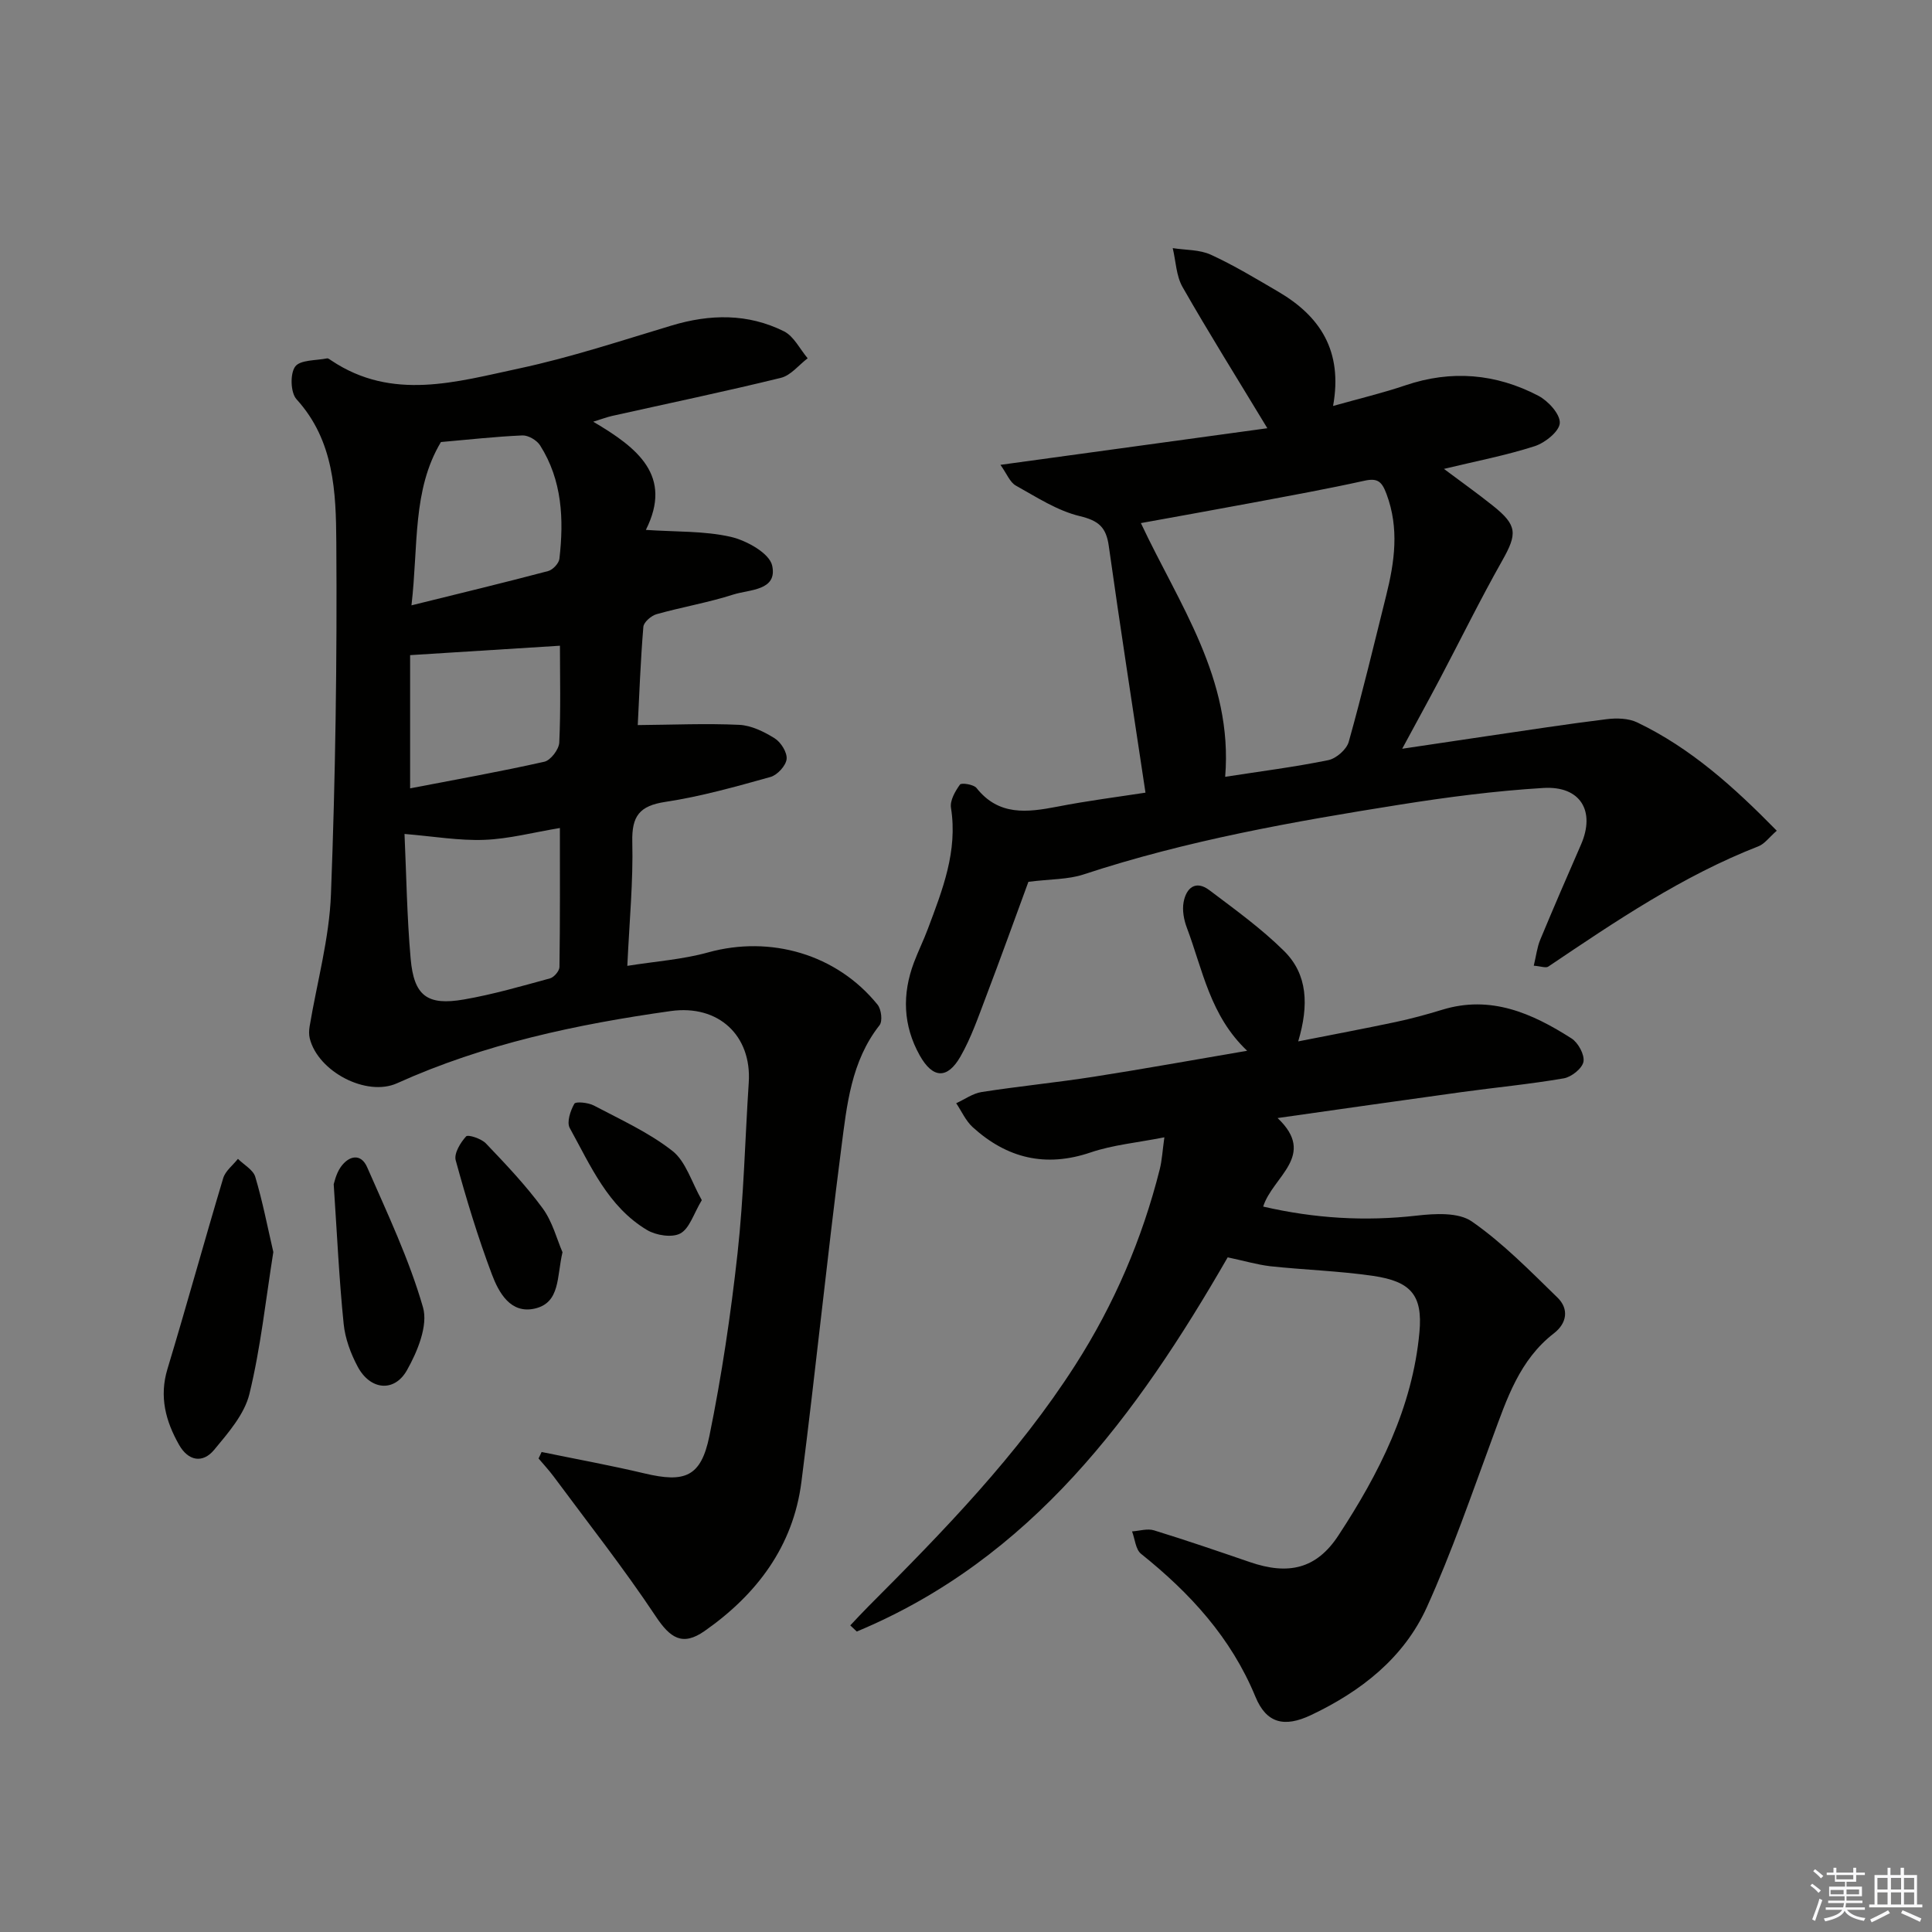 <svg enable-background="new 0 0 400 400" viewBox="0 0 400 400" xmlns="http://www.w3.org/2000/svg"><rect x="0" y="0" width="400" height="400" fill="#808080" stroke="none"/><g fill="#010100"><path d="m112.13 300.62c7.1 1.46 14.24 2.76 21.29 4.43 8.37 1.99 11.71.75 13.45-7.73 2.55-12.49 4.43-25.16 5.83-37.84 1.29-11.72 1.55-23.56 2.32-35.34.64-9.69-6.22-16.21-16.17-14.81-19.45 2.74-38.58 6.79-56.63 14.94-6.33 2.86-16.37-2.39-18.09-9.28-.19-.78-.16-1.66-.03-2.46 1.52-9.12 4.07-18.19 4.42-27.35.93-24.28 1.28-48.6 1.11-72.91-.07-10.34-.43-21.04-8.24-29.61-1.24-1.36-1.36-5.28-.28-6.76 1.04-1.42 4.3-1.24 6.6-1.7.25-.05.6.25.88.43 12.62 8.46 25.93 4.42 38.91 1.65 10.66-2.28 21.08-5.74 31.54-8.88 7.96-2.4 15.81-2.53 23.28 1.2 2.05 1.03 3.29 3.68 4.9 5.58-1.84 1.39-3.49 3.55-5.55 4.05-11.59 2.84-23.28 5.28-34.93 7.88-1.06.24-2.08.63-3.92 1.2 9.19 5.41 16.53 11.18 10.9 22.4 6.3.43 12.11.19 17.58 1.44 3.27.75 8.01 3.39 8.57 5.95 1.14 5.22-4.71 4.93-8.03 5.99-5.2 1.67-10.64 2.59-15.9 4.07-1.11.31-2.66 1.65-2.74 2.62-.59 7.11-.85 14.25-1.16 20.34 7.19-.06 14.12-.37 21.01-.05 2.51.12 5.15 1.42 7.35 2.8 1.29.81 2.61 2.93 2.46 4.3-.16 1.38-1.92 3.29-3.33 3.69-7.18 2-14.41 4.05-21.77 5.16-5.37.81-6.98 2.94-6.85 8.29.2 8.12-.59 16.26-1.03 25.66 5.88-.94 11.45-1.32 16.71-2.78 12.91-3.58 26.65.35 35.11 10.83.77.96 1.06 3.4.4 4.24-5.89 7.48-6.77 16.55-7.91 25.36-2.98 23.05-5.32 46.18-8.27 69.23-1.71 13.34-9.28 23.3-20.05 30.84-4.59 3.21-7.13 1.44-10.13-3.08-6.61-9.94-14.02-19.34-21.13-28.94-.96-1.29-2.07-2.48-3.11-3.71.23-.45.43-.9.63-1.34zm-28.38-127.96c.38 8.36.5 17.12 1.27 25.82.68 7.71 3.43 9.77 11.04 8.45 6.01-1.04 11.92-2.76 17.82-4.37.83-.23 1.94-1.53 1.95-2.35.14-9.59.09-19.19.09-28.78-5.56.92-10.57 2.26-15.64 2.45-5.23.2-10.5-.72-16.53-1.22zm7.54-81.14c-5.95 9.95-4.65 21.39-6.1 33.81 10.1-2.5 19.23-4.7 28.3-7.1.96-.25 2.22-1.59 2.33-2.54.94-8.19.58-16.26-4-23.48-.68-1.07-2.45-2.11-3.66-2.06-5.62.24-11.21.88-16.87 1.37zm24.64 42.17c-10.28.65-20.26 1.27-31.02 1.95v27.58c9.35-1.8 18.61-3.45 27.78-5.51 1.31-.29 3.03-2.55 3.1-3.97.32-6.79.14-13.61.14-20.05z"/><path d="m237.16 164.11c-2.65-17.64-5.25-34.34-7.6-51.08-.54-3.86-2.08-5.23-5.99-6.17-4.67-1.12-8.97-3.94-13.26-6.33-1.22-.68-1.85-2.43-3.18-4.29 18.81-2.58 36.75-5.04 55.26-7.58-6.35-10.5-12.15-19.76-17.56-29.24-1.32-2.32-1.38-5.35-2.03-8.05 2.64.42 5.54.29 7.88 1.36 4.82 2.21 9.39 4.98 13.97 7.66 8.65 5.06 13.41 12.25 11.35 23.66 5.58-1.57 10.35-2.7 14.97-4.27 9.52-3.23 18.74-2.43 27.51 2.15 2.04 1.06 4.54 3.79 4.46 5.64-.08 1.73-3.05 4.12-5.21 4.81-5.93 1.91-12.1 3.09-18.78 4.7 3.51 2.63 6.91 5.04 10.16 7.64 5.07 4.05 5.04 5.8 1.91 11.35-4.56 8.07-8.65 16.41-12.98 24.62-2.4 4.54-4.88 9.04-7.73 14.33 6.19-.92 11.93-1.79 17.67-2.63 8.21-1.2 16.42-2.48 24.65-3.49 2.08-.26 4.54-.2 6.36.68 11.07 5.31 20.01 13.37 28.87 22.41-1.59 1.39-2.52 2.73-3.78 3.22-15.75 6.14-29.62 15.55-43.52 24.91-.51.35-1.53-.07-3.01-.18.5-2.06.69-3.82 1.34-5.38 2.74-6.6 5.58-13.15 8.44-19.7 3.02-6.92-.09-12.19-7.8-11.72-9.93.6-19.84 1.89-29.67 3.45-22.11 3.51-44.15 7.41-65.51 14.45-3.24 1.07-6.87.95-11.43 1.53-2.75 7.48-5.7 15.69-8.8 23.84-1.59 4.18-3.06 8.47-5.26 12.32-2.74 4.79-5.77 4.55-8.44-.22-3.47-6.21-3.67-12.67-1.19-19.26.88-2.33 1.99-4.57 2.86-6.9 3.03-8.08 6.23-16.1 4.8-25.1-.24-1.51.87-3.44 1.86-4.81.3-.42 2.84-.04 3.43.71 4.6 5.8 10.47 5.06 16.68 3.87 6.26-1.23 12.62-2.03 18.3-2.91zm16.5-3.28c7.34-1.14 14.39-2.03 21.35-3.45 1.64-.34 3.79-2.21 4.23-3.79 2.81-10.03 5.23-20.16 7.75-30.27 1.75-6.99 2.73-13.93.08-21.02-.95-2.55-1.79-3.39-4.58-2.77-7.77 1.72-15.6 3.13-23.42 4.6-7.56 1.42-15.13 2.76-22.86 4.17 7.85 16.77 19.11 32.23 17.45 52.53z"/><path d="m254.18 260.32c-18.87 32.76-40.66 62.4-76.79 77.47-.45-.42-.9-.85-1.35-1.27 1.26-1.33 2.5-2.68 3.79-3.97 15.53-15.56 30.85-31.28 42.79-49.92 8.05-12.57 13.85-26.08 17.49-40.53.47-1.85.56-3.79.96-6.63-5.63 1.11-10.63 1.56-15.24 3.12-9.34 3.18-17.34 1.22-24.42-5.2-1.46-1.32-2.31-3.3-3.44-4.98 1.76-.8 3.45-2.04 5.28-2.32 7.71-1.2 15.48-1.96 23.18-3.16 10.31-1.61 20.58-3.47 31.78-5.38-7.68-7.25-9.2-16.76-12.48-25.46-.62-1.64-.99-3.62-.68-5.3.54-2.94 2.48-4.65 5.35-2.48 5.3 4 10.74 7.92 15.44 12.57 4.91 4.85 5.17 11.22 2.94 18.73 7.14-1.41 13.7-2.64 20.21-4.02 3.23-.69 6.44-1.56 9.6-2.53 10.06-3.09 18.62.73 26.77 5.93 1.38.88 2.74 3.37 2.48 4.82-.25 1.39-2.49 3.18-4.08 3.45-7.01 1.21-14.12 1.88-21.17 2.85-12.34 1.7-24.66 3.47-38.08 5.37 8.22 7.77-1.04 12.11-2.98 18.33 10.7 2.47 21.13 3.08 31.79 1.87 3.78-.43 8.64-.72 11.42 1.22 6.45 4.49 12.06 10.24 17.73 15.76 2.4 2.34 1.95 5.3-.74 7.38-7.13 5.51-9.75 13.57-12.69 21.54-4.35 11.79-8.44 23.72-13.62 35.16-4.77 10.54-13.67 17.46-24.01 22.36-5.52 2.61-9.22 1.69-11.48-3.79-5.05-12.27-13.56-21.5-23.69-29.61-1.13-.91-1.26-3.06-1.86-4.64 1.52-.1 3.18-.64 4.54-.22 6.66 2.05 13.25 4.31 19.84 6.57 7.99 2.75 13.79 1.43 18.33-5.49 8.44-12.85 15.36-26.5 16.79-42.11.7-7.67-1.78-10.51-9.59-11.65-7.04-1.03-14.21-1.24-21.3-2-2.75-.33-5.48-1.14-8.81-1.84z"/><path d="m56.59 259.22c-1.57 9.84-2.61 19.77-4.95 29.38-1.03 4.22-4.39 8.06-7.3 11.57-2.39 2.88-5.38 2.3-7.27-1.04-2.77-4.89-4.14-9.95-2.4-15.7 3.97-13.13 7.6-26.36 11.54-39.5.45-1.5 2-2.67 3.05-4 1.24 1.23 3.15 2.26 3.59 3.72 1.51 5.05 2.51 10.26 3.74 15.57z"/><path d="m69.09 245.18c.11-.28.46-2.14 1.45-3.55 1.65-2.35 4.17-2.96 5.48.04 4.18 9.55 8.69 19.05 11.56 29.01 1.08 3.76-1.16 9.18-3.33 13.02-2.64 4.65-7.61 4.08-10.18-.72-1.46-2.72-2.62-5.86-2.92-8.9-.93-9.1-1.35-18.24-2.06-28.9z"/><path d="m116.46 259.26c-1.2 5.06-.43 10.43-5.71 11.66-5.04 1.17-7.48-3.29-8.91-7.08-2.91-7.72-5.31-15.65-7.49-23.61-.39-1.41.97-3.66 2.15-4.95.41-.44 3.15.46 4.1 1.45 4.11 4.31 8.25 8.66 11.76 13.45 2.05 2.81 2.96 6.47 4.1 9.08z"/><path d="m145.3 248.48c-1.71 2.84-2.53 5.85-4.44 6.89-1.71.93-5.03.41-6.9-.71-8.09-4.83-11.69-13.32-16-21.12-.66-1.2.13-3.58.95-5.02.29-.51 2.88-.25 4.05.37 5.55 2.93 11.38 5.57 16.26 9.4 2.79 2.19 3.96 6.46 6.08 10.19z"/></g><path d="m374.8 390.4.4-.4c.7.5 1.3 1 1.8 1.4l-.5.5c-.5-.6-1.1-1.1-1.7-1.5zm1 7.3-.6-.3c.5-1.4 1.1-2.8 1.5-4.3.2.1.4.2.6.3-.5 1.3-1 2.8-1.5 4.3zm-.4-10.3.4-.4c.4.3 1 .8 1.7 1.4l-.5.5c-.4-.5-1-1-1.6-1.5zm2.5.3h1.7v-1h.6v1h3.5v-1h.6v1h1.8v.5h-1.8v1.4h-2v1h3.2v2h-3.2v.9h3.3v.5h-3.4c0 .3-.1.6-.1.9h4v.5h-3.7c.7.9 1.9 1.5 3.8 1.7-.1.2-.2.4-.3.6-2.1-.4-3.5-1.1-4-2.1-.4 1-1.8 1.7-4 2.2-.1-.2-.2-.4-.3-.6 2.1-.4 3.4-1 3.8-1.8h-3.4v-.5h3.6c.1-.3.1-.6.2-.9h-3.3v-.5h3.4c0-.3 0-.6 0-.9h-3.2v-2h3.3v-1h-2.1v-1.4h-1.7v-.5zm1.1 3.5v1h2.7c0-.3 0-.4 0-.4 0-.1 0-.2 0-.2 0-.1 0-.2 0-.3h-2.7zm1.2-3v.9h3.5v-.9zm4.7 3h-2.6v.6.4h2.6z" fill="#fafafb"/><path d="m393.6 386.7h.6v1.5h2.7v6.1h1.1v.6h-11v-.6h1.1v-6.1h2.7v-1.5h.6v1.5h2.1v-1.5zm-2.7 8.8.4.6c-1.2.6-2.5 1.3-3.8 1.9-.1-.2-.2-.4-.3-.6 1.2-.6 2.5-1.2 3.7-1.9zm-2.2-6.7v2.4h2.1v-2.4zm0 3v2.5h2.1v-2.5zm2.8-3v2.4h2.1v-2.4zm0 3v2.5h2.1v-2.5zm6 6.1c-1.4-.7-2.7-1.3-3.9-1.8l.3-.6c1.5.6 2.7 1.2 3.9 1.7zm-1.2-9.1h-2.1v2.4h2.1zm-2.1 3v2.5h2.1v-2.5z" fill="#fafafb"/></svg>
